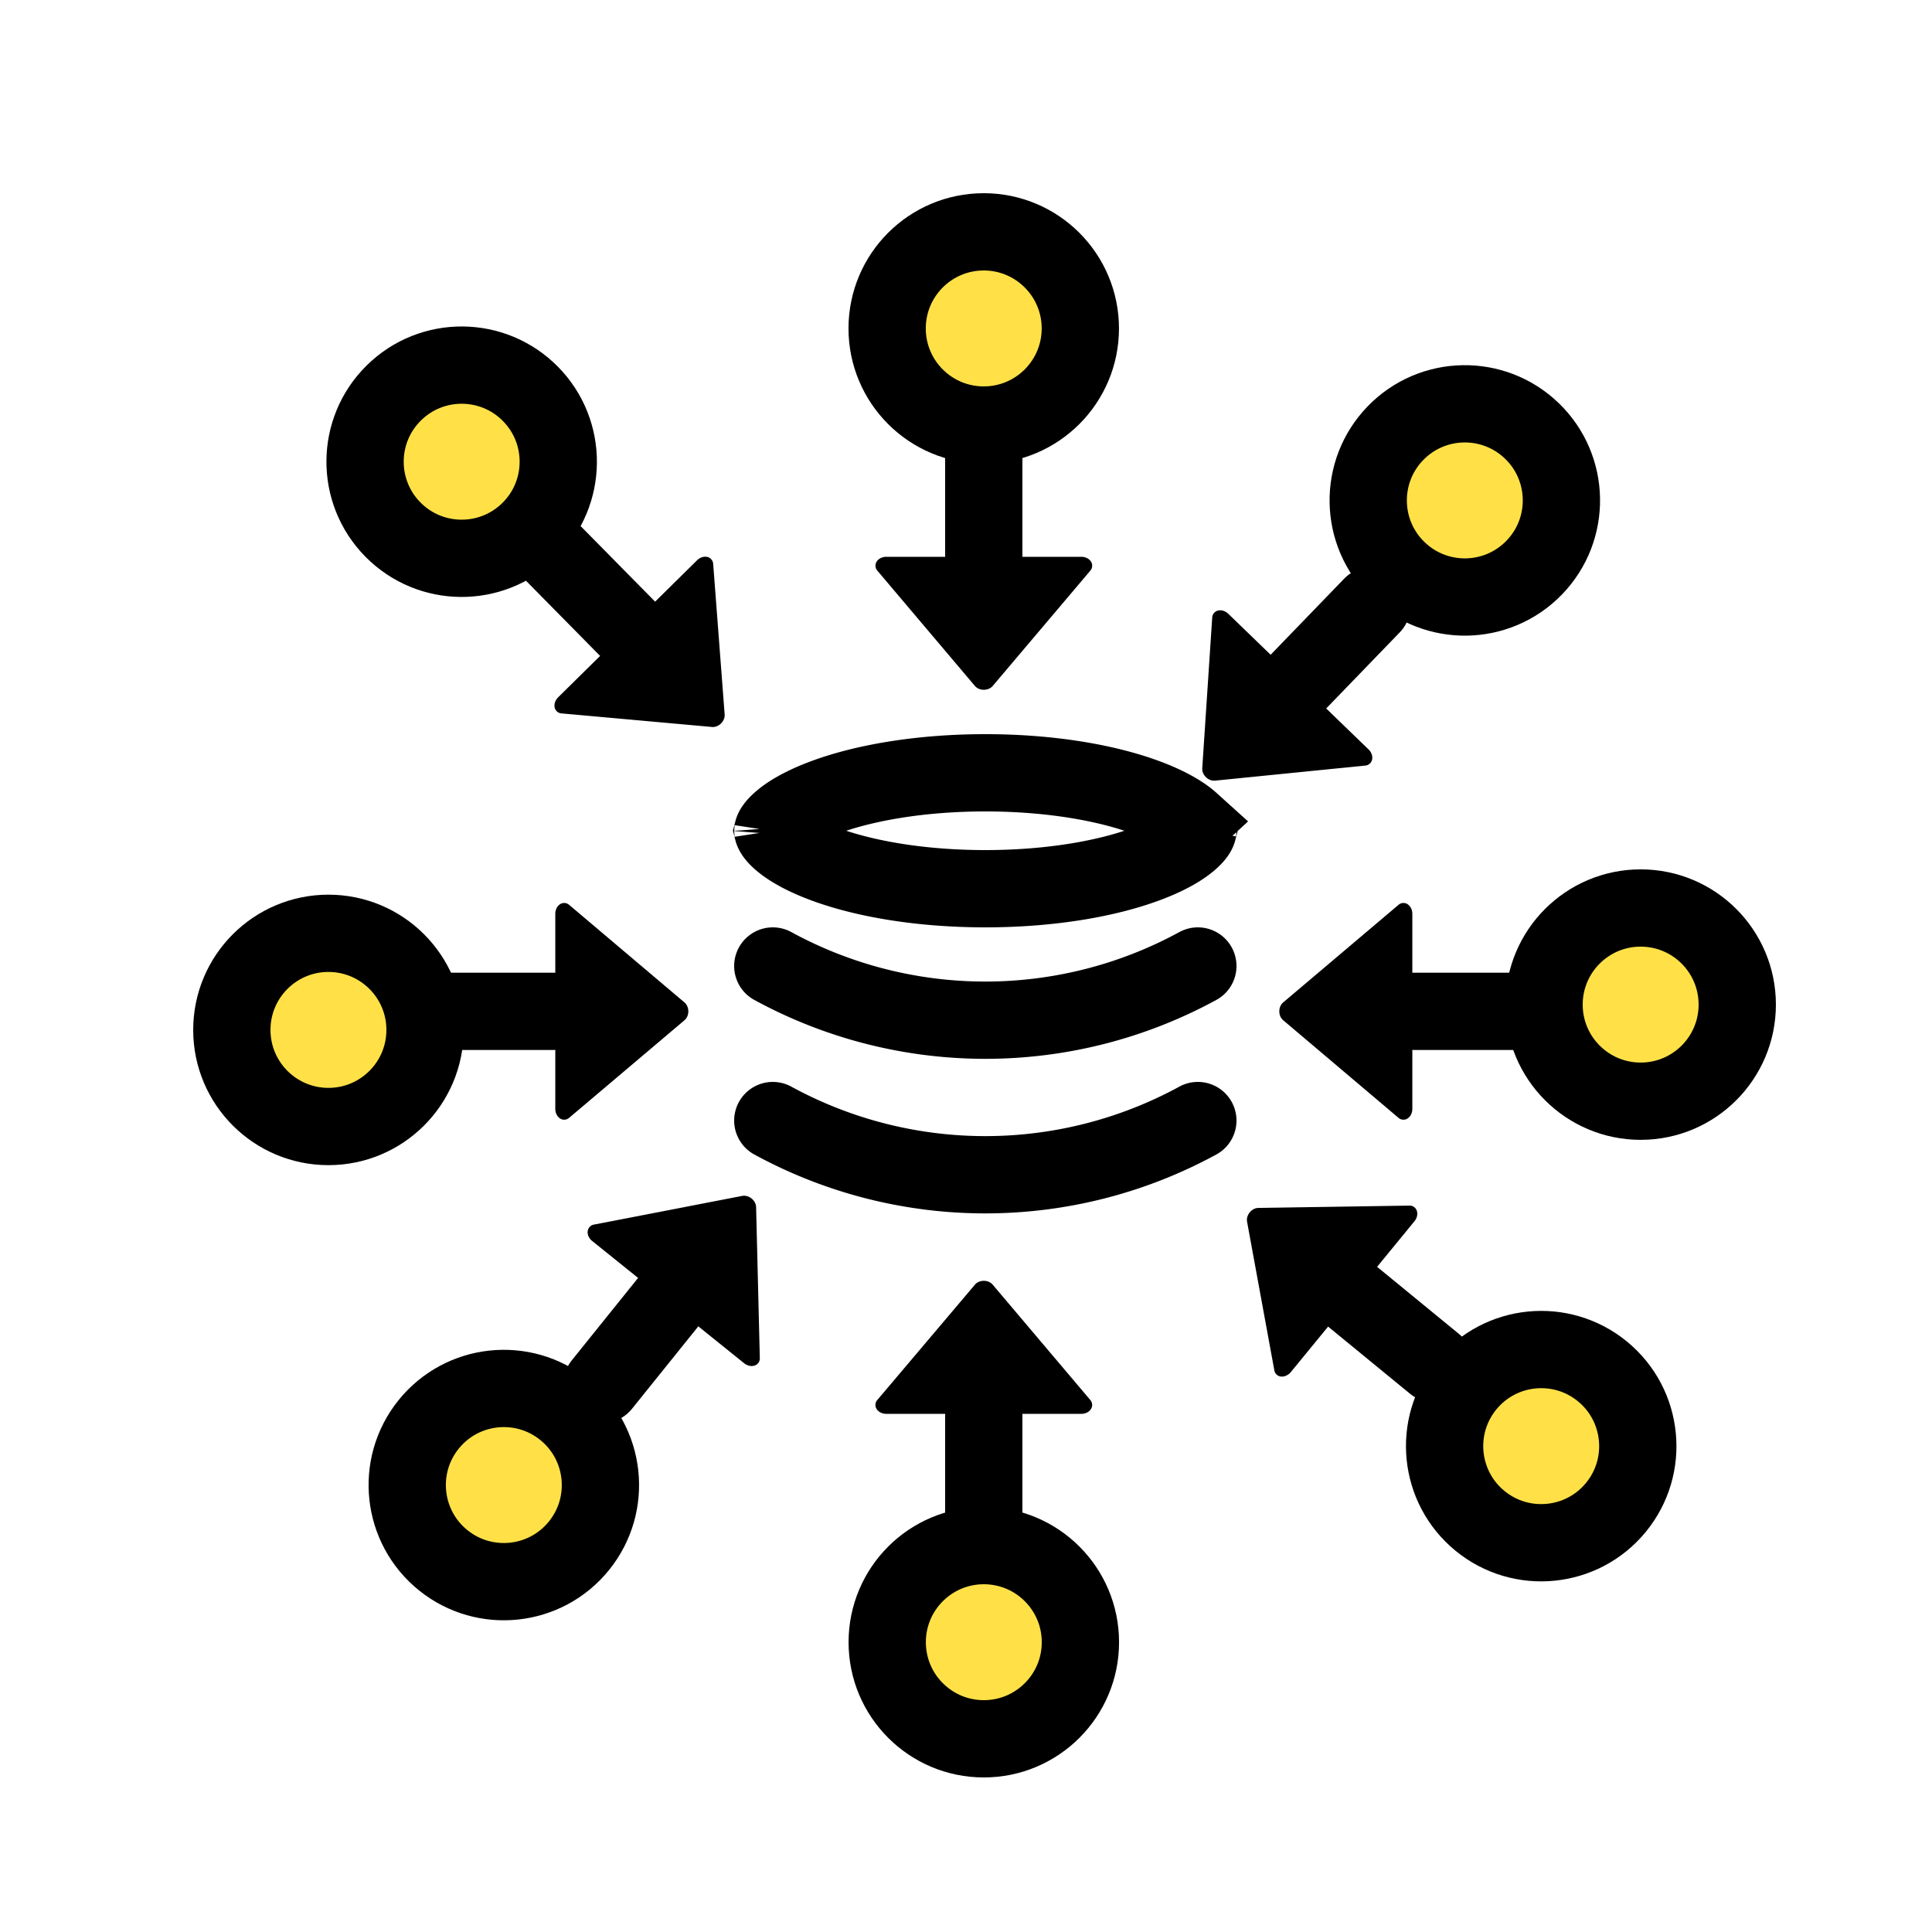 <svg xmlns="http://www.w3.org/2000/svg" width="50" height="50" fill="none"><path stroke="#000" stroke-linecap="round" stroke-width="2" d="M25.46 36.636v2.692"/><g clip-path="url(#a)"><path fill="#000" d="M28.233 36.467a.196.196 0 0 0-.018-.237l-2.524-2.983a.27.27 0 0 0-.1-.073.332.332 0 0 0-.26 0 .27.27 0 0 0-.1.073l-2.525 2.983a.195.195 0 0 0-.018.237c.024.037.06.068.104.09a.328.328 0 0 0 .145.033h5.048a.327.327 0 0 0 .145-.033.257.257 0 0 0 .103-.09Z"/></g><circle cx="25.461" cy="42.5" r="2.5" fill="#FFE147" stroke="#000" stroke-width="2"/><path stroke="#000" stroke-linecap="round" stroke-width="2" d="M36.597 26.173h2.692"/><path fill="#000" d="M36.428 23.4a.196.196 0 0 0-.237.019l-2.983 2.524a.27.27 0 0 0-.073.1.332.332 0 0 0 0 .26.27.27 0 0 0 .073.1l2.983 2.525a.195.195 0 0 0 .237.018.256.256 0 0 0 .09-.104.328.328 0 0 0 .033-.145V23.65a.33.33 0 0 0-.033-.145.257.257 0 0 0-.09-.103Z"/><circle cx="42.461" cy="26" r="2.5" fill="#FFE147" stroke="#000" stroke-width="2" transform="rotate(-90 42.46 26)"/><path stroke="#000" stroke-linecap="round" stroke-width="2" d="m33.635 17.607 1.871-1.936"/><g clip-path="url(#b)"><path fill="#000" d="M31.524 15.801a.196.196 0 0 0-.152.183l-.258 3.9a.27.27 0 0 0 .021.121.331.331 0 0 0 .187.18.27.27 0 0 0 .123.018l3.888-.39a.195.195 0 0 0 .177-.158.256.256 0 0 0-.011-.136.329.329 0 0 0-.081-.124l-3.63-3.51a.33.33 0 0 0-.127-.077.258.258 0 0 0-.137-.007Z"/></g><circle cx="37.91" cy="12.949" r="2.5" fill="#FFE147" stroke="#000" stroke-width="2" transform="rotate(-135.964 37.91 12.95)"/><path stroke="#000" stroke-linecap="round" stroke-width="2" d="m17.265 33.734-1.688 2.098"/><g clip-path="url(#c)"><path fill="#000" d="M15.21 31.865a.195.195 0 0 1 .162-.173l3.836-.742a.271.271 0 0 1 .124.006.332.332 0 0 1 .203.163.27.27 0 0 1 .033.12l.096 3.906a.196.196 0 0 1-.135.196.256.256 0 0 1-.136.005.328.328 0 0 1-.134-.065l-3.933-3.164a.329.329 0 0 1-.093-.117.257.257 0 0 1-.024-.135Z"/></g><circle r="2.5" fill="#FFE147" stroke="#000" stroke-width="2" transform="scale(-1 1) rotate(-38.817 48.023 37.721)"/><path stroke="#000" stroke-linecap="round" stroke-width="2" d="m35.041 33.588 2.082 1.707"/><g clip-path="url(#d)"><path fill="#000" d="M33.151 35.625a.195.195 0 0 1-.172-.164l-.705-3.844a.271.271 0 0 1 .007-.123.333.333 0 0 1 .165-.202.27.27 0 0 1 .12-.031l3.907-.06a.195.195 0 0 1 .195.137c.013.041.015.089.004.136a.33.33 0 0 1-.067.133l-3.2 3.904a.33.33 0 0 1-.119.09.256.256 0 0 1-.135.024Z"/></g><circle r="2.5" fill="#FFE147" stroke="#000" stroke-width="2" transform="scale(-1 1) rotate(50.641 -59.494 -23.438)"/><path stroke="#000" stroke-linecap="round" stroke-width="2" d="m16.21 16.24-1.89-1.917"/><g clip-path="url(#e)"><path fill="#000" d="M18.303 14.413a.197.197 0 0 1 .154.181l.297 3.897a.27.27 0 0 1-.02.122.334.334 0 0 1-.186.183.27.27 0 0 1-.122.018l-3.892-.351a.196.196 0 0 1-.18-.156.256.256 0 0 1 .012-.137.33.33 0 0 1 .08-.125L18.04 14.5a.328.328 0 0 1 .126-.078.256.256 0 0 1 .137-.009Z"/></g><circle r="2.5" fill="#FFE147" stroke="#000" stroke-width="2" transform="scale(1 -1) rotate(44.604 20.54 8.59)"/><path stroke="#000" stroke-linecap="round" stroke-width="2" d="M14.325 26.173h-2.692"/><path fill="#000" d="M14.494 28.946a.196.196 0 0 0 .237-.018l2.983-2.524a.272.272 0 0 0 .073-.1.332.332 0 0 0 0-.261.272.272 0 0 0-.073-.1l-2.983-2.524a.194.194 0 0 0-.237-.018.256.256 0 0 0-.09.103.33.33 0 0 0-.033.145v5.048c0 .051.011.102.033.145.022.044.053.08.09.104Z"/><circle cx="8.5" cy="26.654" r="2.5" fill="#FFE147" stroke="#000" stroke-width="2" transform="rotate(90 8.5 26.654)"/><path stroke="#000" stroke-linecap="round" stroke-width="2" d="M25.46 14.364V11.67"/><g clip-path="url(#f)"><path fill="#000" d="M22.689 14.533a.196.196 0 0 0 .018.237l2.524 2.983a.27.27 0 0 0 .1.072.332.332 0 0 0 .26 0 .27.27 0 0 0 .1-.072l2.525-2.983a.196.196 0 0 0 .018-.237.257.257 0 0 0-.104-.09.328.328 0 0 0-.145-.033h-5.048a.328.328 0 0 0-.145.033.257.257 0 0 0-.103.09Z"/></g><circle cx="25.461" cy="8.5" r="2.5" fill="#FFE147" stroke="#000" stroke-width="2" transform="rotate(-180 25.46 8.5)"/><path stroke="#000" stroke-width="2" d="M31 21.493v.003a.01.01 0 0 1 0-.003Zm-.184-.226c.145.131.177.21.183.233-.006.023-.038.102-.183.233-.205.187-.558.401-1.079.601-1.035.399-2.533.666-4.237.666-1.704 0-3.202-.267-4.237-.666-.521-.2-.874-.414-1.08-.6-.144-.132-.176-.21-.182-.234.006-.023.038-.102.183-.233.205-.187.558-.401 1.079-.601C22.298 20.267 23.796 20 25.5 20c1.704 0 3.202.267 4.237.666.521.2.874.414 1.08.6ZM20 21.493v.003-.003Zm0 .014v-.003a.01.01 0 0 1 0 .003ZM31 21.504v.003-.003Z"/><path stroke="#000" stroke-linecap="round" stroke-width="2" d="M20 25v0a11.486 11.486 0 0 0 11 0v0M20 29v0a11.486 11.486 0 0 0 11 0v0"/><defs><clipPath id="a"><path fill="#fff" d="M22.096 37.737V32.23h6.73v5.507z"/></clipPath><clipPath id="b"><path fill="#fff" d="m36.82 19.154-3.828 3.96-4.839-4.68 3.828-3.958z"/></clipPath><clipPath id="c"><path fill="#fff" d="m19.195 36.702 3.452-4.29-5.244-4.22-3.452 4.29z"/></clipPath><clipPath id="d"><path fill="#fff" d="m38.026 31.685-4.258-3.493-4.268 5.205 4.258 3.492z"/></clipPath><clipPath id="e"><path fill="#fff" d="m13.041 17.819 3.867 3.92 4.792-4.726-3.867-3.92z"/></clipPath><clipPath id="f"><path fill="#fff" d="M28.826 13.262v5.507h-6.73v-5.507z"/></clipPath></defs></svg>